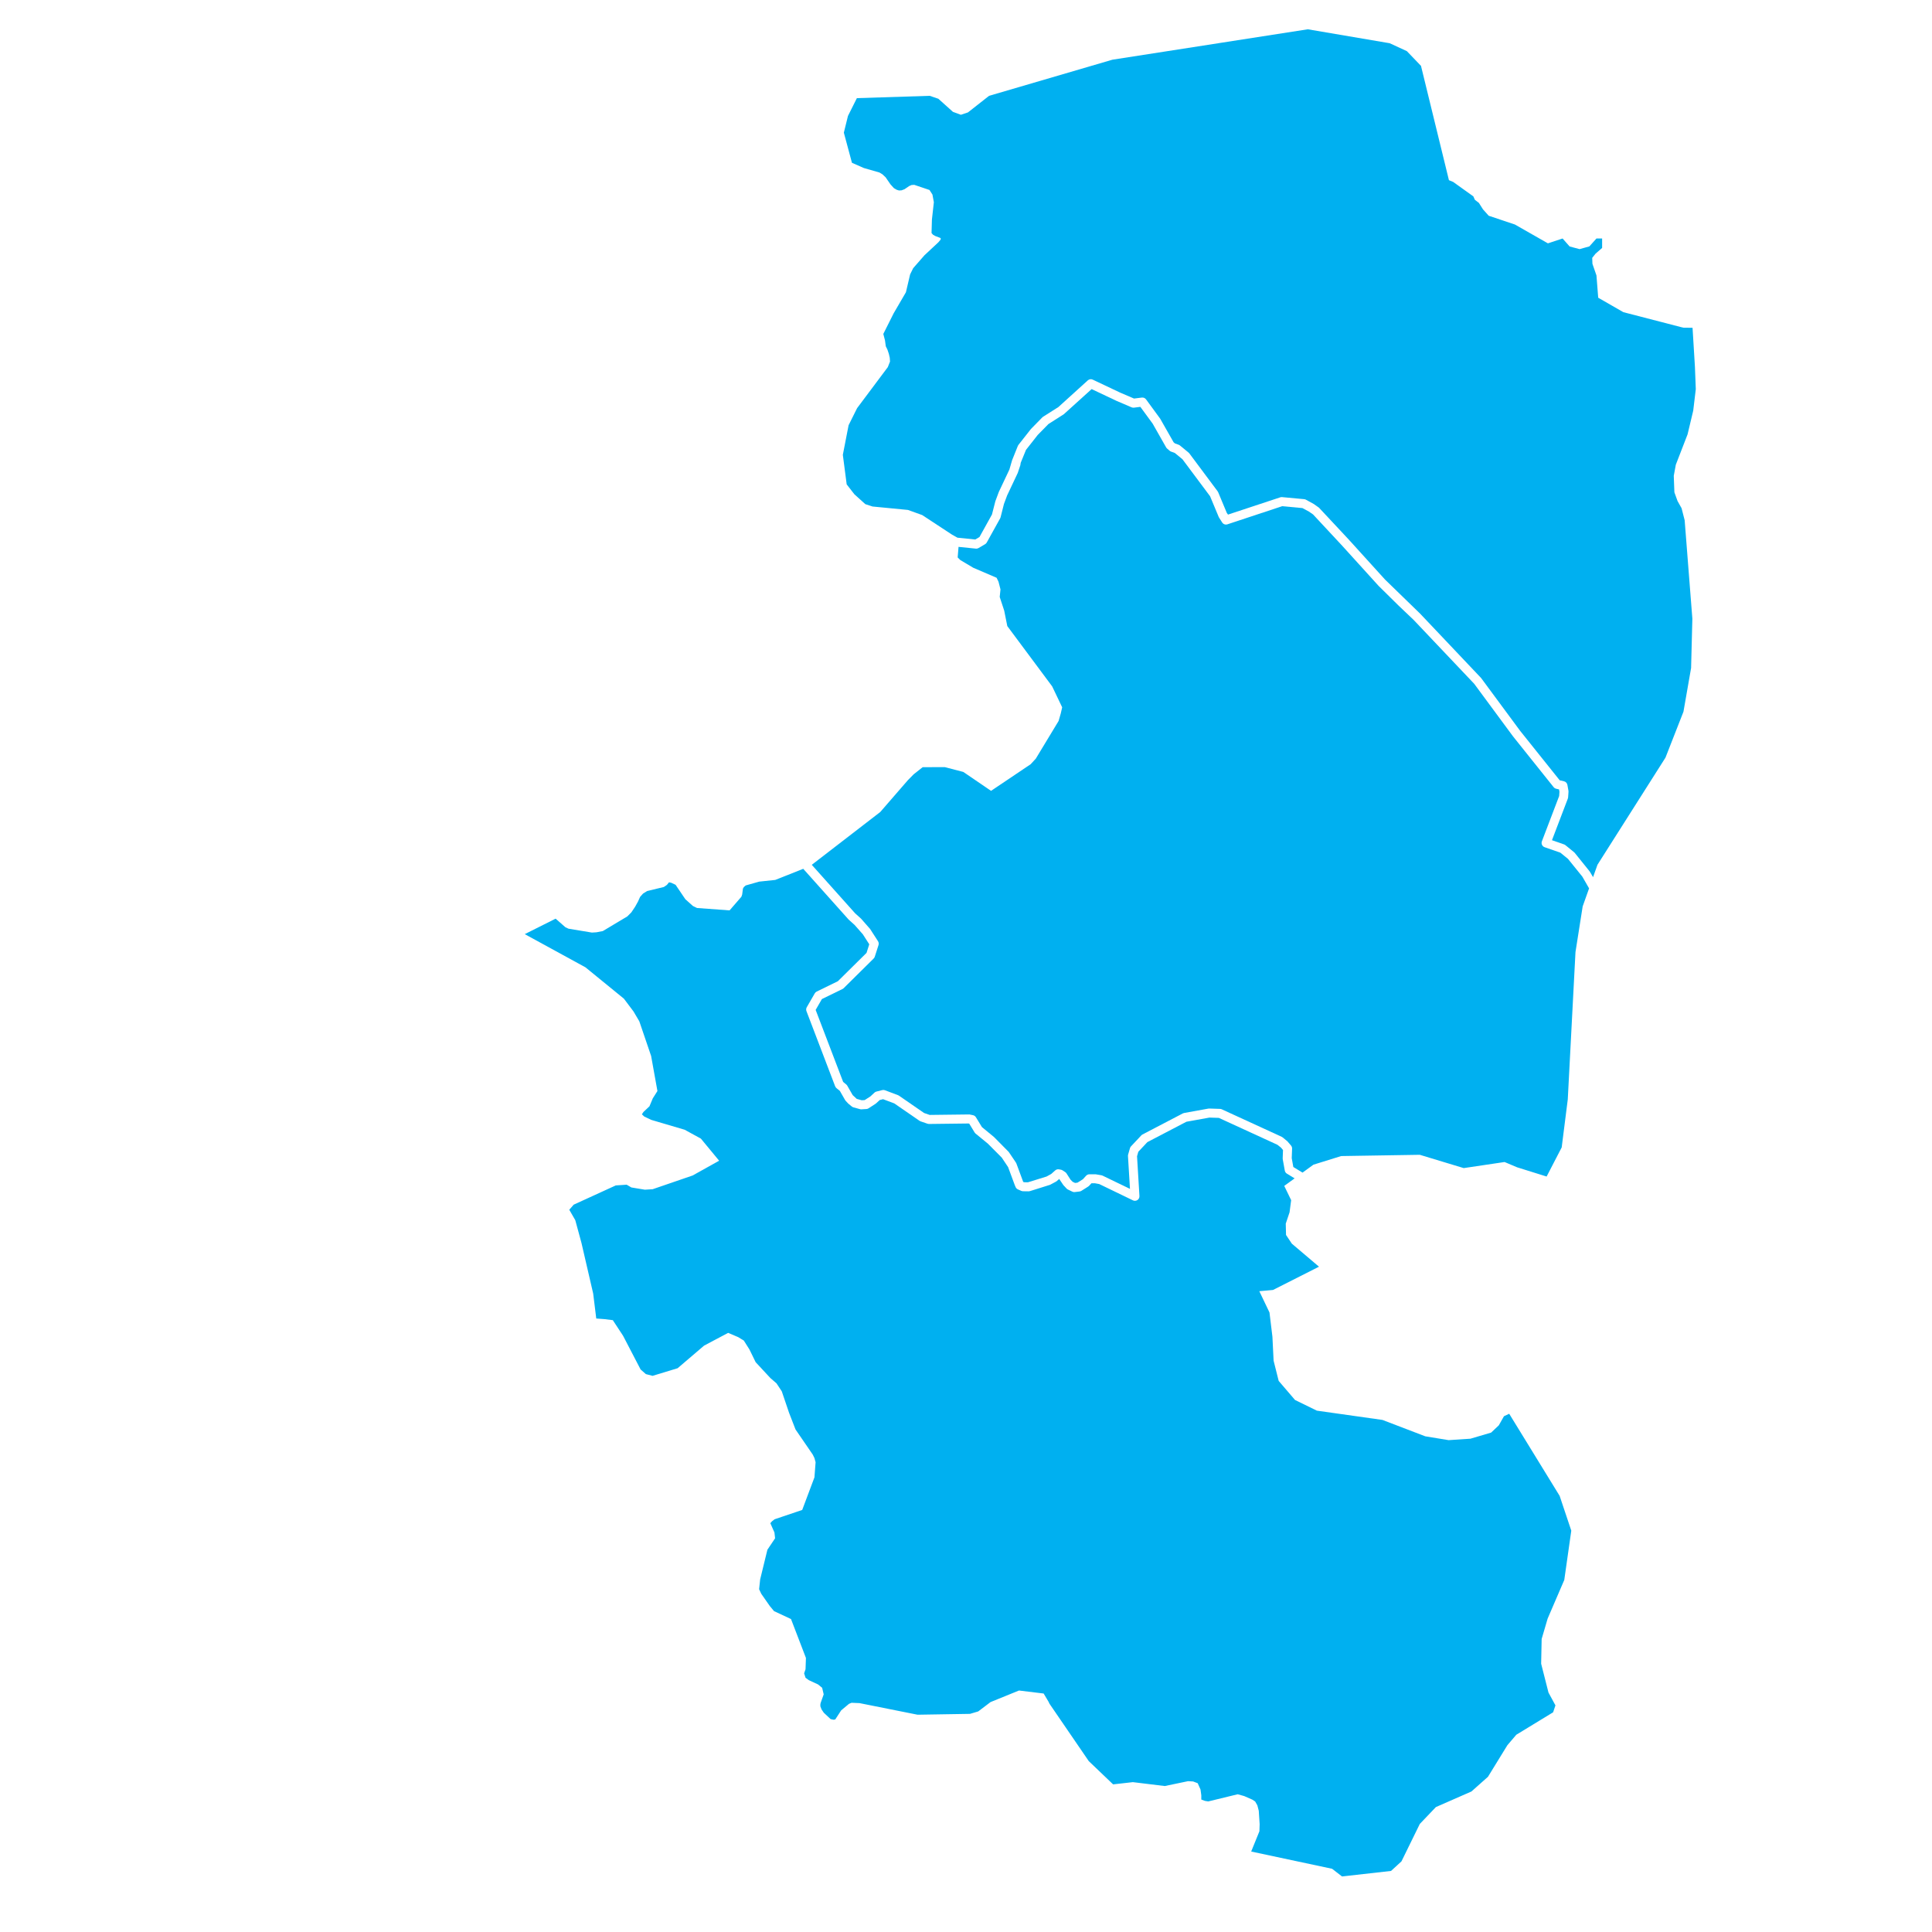 <?xml version="1.0" encoding="UTF-8"?>
<svg width="214px" height="214px" viewBox="0 0 214 214" version="1.1" xmlns="http://www.w3.org/2000/svg" xmlns:xlink="http://www.w3.org/1999/xlink">
    <title>Group 9</title>
    <g id="Page-1" stroke="none" stroke-width="1" fill="none" fill-rule="evenodd">
        <g id="Group-9">
            <polygon id="Fill-1" points="0 213.677 213.677 213.677 213.677 0 0 0"></polygon>
            <g id="Group-8" transform="translate(58.125, 3.244)" fill="#00B0F0">
                <path d="M128.8,44.869 L129.427,42.24 L129.711,39.859 L129.617,37.408 L129.352,33.065 L128.321,33.052 L121.688,31.334 L118.902,29.734 L118.708,27.262 L118.262,25.978 L118.238,25.318 L118.604,24.858 L119.336,24.221 L119.336,23.174 L118.708,23.174 L117.924,24.047 L116.841,24.351 L115.737,24.058 L114.959,23.174 L113.331,23.71 L109.671,21.622 L106.774,20.654 L106.138,19.944 L105.683,19.226 L105.242,18.89 L105.072,18.508 L102.844,16.912 L102.367,16.713 L99.273,4.053 L97.706,2.42 L95.808,1.545 L86.735,0 L65.089,3.37 L51.431,7.37 L49.092,9.207 L48.307,9.47 L47.427,9.145 L45.812,7.695 L44.856,7.37 L36.79,7.627 L36.788,7.627 L35.8,9.601 L35.345,11.45 L36.242,14.787 L37.556,15.366 L39.291,15.866 L39.619,16.064 L39.974,16.397 L40.501,17.166 L40.884,17.592 L41.198,17.775 L41.455,17.856 L41.738,17.838 L42.066,17.714 L42.582,17.363 L42.84,17.252 L43.139,17.229 L44.831,17.799 L45.158,18.307 L45.315,19.154 L45.101,21.072 L45.058,22.568 L45.214,22.75 L45.456,22.892 L46.069,23.128 L46.069,23.288 L45.812,23.597 L44.277,25.028 L43.024,26.461 L42.684,27.15 L42.221,29.128 L40.857,31.468 L39.716,33.745 L39.903,34.464 L39.989,35.105 L40.173,35.484 L40.33,35.952 L40.43,36.385 L40.458,36.804 L40.215,37.42 L36.811,41.968 L35.871,43.855 L35.233,47.137 L35.659,50.409 L36.512,51.506 L37.726,52.6 L38.524,52.86 L42.441,53.239 L44.021,53.806 L47.321,55.972 L47.929,56.313 L49.902,56.514 L50.368,56.24 L51.751,53.746 L52.125,52.281 L52.511,51.243 L53.681,48.768 L53.981,47.734 L54.62,46.144 C54.638,46.101 54.662,46.06 54.691,46.023 L56.072,44.271 L57.333,42.983 C57.36,42.956 57.389,42.932 57.422,42.912 L59.104,41.847 L62.367,38.889 C62.518,38.754 62.734,38.722 62.916,38.808 L65.951,40.244 L67.487,40.902 L68.353,40.793 C68.535,40.772 68.711,40.848 68.819,40.994 L70.384,43.133 L71.868,45.741 L72.017,45.87 L72.429,46.02 C72.482,46.039 72.531,46.068 72.575,46.103 L73.533,46.892 C73.564,46.917 73.592,46.946 73.616,46.979 L76.747,51.175 C76.772,51.208 76.792,51.244 76.808,51.281 L77.766,53.576 L77.896,53.756 L83.683,51.843 C83.749,51.821 83.818,51.812 83.887,51.82 L86.332,52.047 C86.4,52.053 86.466,52.073 86.526,52.106 L87.394,52.58 L87.972,52.991 L91.266,56.515 L95.29,60.952 L99.176,64.727 L105.934,71.86 L110.262,77.717 L114.637,83.185 L115.111,83.296 C115.306,83.341 115.455,83.498 115.49,83.695 L115.606,84.346 C115.613,84.387 115.615,84.428 115.612,84.47 L115.569,85.073 C115.565,85.121 115.555,85.169 115.537,85.215 L113.781,89.822 L115.12,90.288 C115.175,90.307 115.226,90.335 115.271,90.372 L116.225,91.148 C116.253,91.17 116.278,91.195 116.3,91.222 L117.964,93.289 L118.333,93.914 L118.821,92.541 L126.353,80.675 L128.345,75.589 L129.191,70.743 L129.331,65.289 L128.478,54.381 L128.137,53.05 L127.69,52.253 L127.34,51.284 L127.272,49.458 L127.499,48.23 L128.8,44.869 Z" id="Fill-2"></path>
                <path d="M117.143,93.855 L115.555,91.89 L114.709,91.203 L112.966,90.597 C112.838,90.553 112.734,90.459 112.677,90.336 C112.62,90.214 112.615,90.073 112.663,89.947 L114.577,84.927 L114.611,84.459 L114.564,84.194 L114.242,84.119 C114.132,84.094 114.035,84.032 113.964,83.945 L109.47,78.326 L105.169,72.5 L98.469,65.433 L96.751,63.797 L94.569,61.644 L90.531,57.191 L87.316,53.737 L86.863,53.425 L86.139,53.033 L83.898,52.825 L77.831,54.833 C77.604,54.91 77.356,54.815 77.238,54.608 L76.923,54.115 C76.9,54.084 76.881,54.05 76.866,54.015 L75.91,51.723 L72.851,47.625 L72.006,46.93 L71.589,46.777 C71.532,46.756 71.48,46.726 71.434,46.686 L71.15,46.441 C71.106,46.404 71.07,46.359 71.041,46.309 L69.546,43.675 L68.187,41.822 L67.477,41.911 C67.389,41.919 67.299,41.91 67.218,41.875 L65.54,41.155 L62.79,39.854 L59.708,42.64 L58.007,43.725 L56.822,44.931 L55.52,46.586 L54.935,48.019 L54.892,48.289 L54.607,49.143 L53.432,51.632 L53.078,52.58 L52.705,54.055 C52.694,54.097 52.678,54.137 52.657,54.174 L51.176,56.844 C51.133,56.922 51.07,56.987 50.993,57.032 L50.269,57.459 C50.177,57.513 50.073,57.537 49.964,57.525 L48.048,57.33 L47.952,58.501 L48.235,58.783 L49.674,59.642 L52.264,60.752 L52.477,61.192 L52.695,62.042 L52.609,62.877 L53.108,64.396 L53.449,66.103 L58.42,72.784 L59.528,75.102 L59.373,75.778 L59.131,76.616 L56.608,80.785 L56.038,81.405 L51.65,84.356 L48.579,82.261 L46.524,81.727 L44.076,81.734 L43.082,82.52 L42.44,83.17 L39.377,86.699 L31.792,92.548 L36.587,97.913 L37.248,98.51 L38.247,99.646 L39.129,101.011 C39.21,101.136 39.23,101.291 39.185,101.433 L38.772,102.724 C38.748,102.801 38.705,102.871 38.647,102.927 L35.327,106.211 C35.289,106.249 35.244,106.281 35.195,106.305 L32.914,107.418 L32.221,108.619 L35.268,116.597 L35.605,116.873 C35.653,116.912 35.692,116.959 35.723,117.012 L36.321,118.054 L36.772,118.475 L37.325,118.627 L37.652,118.608 L38.283,118.204 L38.741,117.778 C38.801,117.723 38.874,117.683 38.954,117.664 L39.596,117.501 C39.695,117.474 39.8,117.48 39.895,117.517 L41.346,118.064 C41.384,118.079 41.42,118.097 41.454,118.121 L44.235,120.04 L44.854,120.252 L49.197,120.2 C49.226,120.191 49.268,120.202 49.303,120.209 L49.647,120.28 C49.783,120.308 49.901,120.391 49.974,120.509 L50.639,121.599 L51.967,122.691 L53.606,124.348 L54.405,125.529 C54.426,125.561 54.444,125.596 54.457,125.632 L55.21,127.665 L55.307,127.708 L55.738,127.713 L57.801,127.075 L58.313,126.792 L58.756,126.398 C58.872,126.295 59.028,126.251 59.181,126.281 L59.393,126.321 C59.457,126.333 59.519,126.357 59.573,126.393 L59.86,126.58 C59.919,126.618 59.97,126.669 60.008,126.729 L60.448,127.416 L60.679,127.653 L60.954,127.786 L61.222,127.753 L61.824,127.375 L62.177,126.989 C62.271,126.885 62.405,126.827 62.545,126.827 L63.233,126.827 L63.879,126.936 C63.924,126.945 63.967,126.959 64.007,126.978 L67.037,128.444 L66.817,124.807 C66.814,124.751 66.82,124.695 66.835,124.64 L67.035,123.939 C67.057,123.862 67.096,123.792 67.151,123.734 L68.293,122.517 C68.331,122.476 68.376,122.442 68.426,122.416 L72.895,120.084 C72.94,120.061 72.988,120.044 73.038,120.036 L75.717,119.552 C75.751,119.546 75.785,119.546 75.822,119.544 L77.018,119.584 C77.084,119.585 77.149,119.601 77.21,119.629 L83.835,122.67 C83.873,122.688 83.91,122.71 83.943,122.738 L84.469,123.167 L84.88,123.648 C84.958,123.743 84.999,123.864 84.995,123.987 L84.955,125.039 L85.131,126.02 L86.151,126.641 L87.359,125.763 L90.432,124.808 L99.14,124.668 L104.006,126.141 L108.53,125.468 L109.915,126.052 L113.188,127.076 L114.858,123.85 L115.531,118.531 L116.385,102.212 L117.182,97.149 L117.891,95.157 L117.143,93.855 Z" id="Fill-4"></path>
                <path d="M113.301,176.041 L115.143,171.763 L115.92,166.3 L114.63,162.447 L109.043,153.352 L108.464,153.625 L107.893,154.633 L107.04,155.44 L104.747,156.116 L102.335,156.275 L99.748,155.851 L95.004,154.036 L87.738,153.008 L85.318,151.825 L83.509,149.712 L82.947,147.472 L82.816,144.822 L82.491,142.135 L81.364,139.777 L82.882,139.64 L87.975,137.063 L84.968,134.513 L84.323,133.546 L84.294,132.292 L84.714,131.041 L84.891,129.691 L84.126,128.114 L85.275,127.278 L84.419,126.757 C84.296,126.682 84.212,126.559 84.187,126.419 L83.96,125.163 C83.954,125.127 83.951,125.091 83.953,125.055 L83.988,124.14 L83.767,123.874 L83.363,123.555 L76.884,120.58 L75.842,120.546 L73.29,121.007 L68.964,123.264 L67.963,124.33 L67.82,124.832 L68.087,129.235 C68.097,129.413 68.013,129.582 67.866,129.681 C67.782,129.737 67.685,129.765 67.588,129.765 C67.513,129.765 67.439,129.749 67.37,129.716 L63.632,127.908 L63.143,127.819 L62.768,127.824 L62.515,128.099 C62.485,128.133 62.451,128.161 62.413,128.184 L61.659,128.66 C61.597,128.7 61.526,128.724 61.452,128.733 L60.926,128.796 C60.833,128.81 60.735,128.792 60.65,128.75 L60.164,128.515 C60.109,128.489 60.058,128.452 60.016,128.407 L59.661,128.027 L59.198,127.343 L58.936,127.576 C58.906,127.602 58.874,127.625 58.839,127.642 L58.184,127.993 L55.958,128.692 C55.907,128.708 55.852,128.714 55.802,128.715 L55.191,128.706 C55.124,128.705 55.058,128.69 54.997,128.664 L54.626,128.501 C54.509,128.449 54.416,128.354 54.366,128.237 L54.268,128.003 L53.54,126.035 L52.834,124.977 L51.294,123.43 L49.938,122.319 C49.895,122.283 49.858,122.241 49.829,122.193 L49.233,121.217 L49.155,121.201 L44.779,121.254 C44.725,121.246 44.665,121.245 44.61,121.226 L43.844,120.963 C43.801,120.948 43.76,120.928 43.723,120.901 L40.936,118.978 L39.689,118.509 L39.321,118.602 L38.889,118.995 L38.082,119.52 C38.01,119.566 37.927,119.594 37.842,119.598 L37.301,119.631 C37.245,119.636 37.192,119.628 37.139,119.614 L36.408,119.413 C36.341,119.394 36.278,119.362 36.224,119.317 L35.841,119.004 L35.546,118.689 C35.521,118.662 35.499,118.632 35.481,118.6 L34.901,117.59 L34.531,117.287 C34.464,117.232 34.412,117.16 34.38,117.078 L31.202,108.753 C31.148,108.613 31.161,108.455 31.236,108.325 L32.124,106.786 C32.173,106.7 32.248,106.63 32.338,106.587 L34.682,105.443 L37.857,102.303 L38.16,101.353 L37.449,100.245 L36.535,99.209 L35.878,98.617 L30.848,92.991 L27.743,94.223 L25.973,94.41 L24.479,94.832 L24.266,95.012 L24.167,95.186 L24.082,95.842 L23.996,96.085 L22.687,97.596 L19.082,97.331 L18.627,97.11 L17.788,96.36 L16.706,94.762 L16.218,94.534 L15.977,94.487 L15.749,94.77 L15.406,95.005 L13.558,95.451 L13.103,95.734 L12.775,96.102 L12.547,96.61 L12.222,97.196 L11.807,97.815 L11.363,98.262 L8.644,99.888 L7.948,100.022 L7.435,100.053 L4.841,99.622 L4.499,99.46 L3.419,98.512 L0,100.227 L6.723,103.902 L10.978,107.372 L12.048,108.794 L12.689,109.881 L13.998,113.724 L14.696,117.604 L14.183,118.414 L13.814,119.296 L13.144,119.928 L12.974,120.186 L13.231,120.427 L14.013,120.801 L17.716,121.894 L19.51,122.877 L21.531,125.323 L18.6,126.959 L14.17,128.48 L13.303,128.534 L11.807,128.285 L11.29,127.981 L10.082,128.06 L5.42,130.193 L5.334,130.292 L4.931,130.755 L5.597,131.911 L6.284,134.44 L7.58,140.041 L7.92,142.802 L8.793,142.868 L9.754,142.985 L10.892,144.718 L12.832,148.447 L13.415,148.96 L14.155,149.153 L16.933,148.308 L19.864,145.805 L22.531,144.392 L23.642,144.865 L24.266,145.246 L24.892,146.239 L25.575,147.639 L27.202,149.393 L27.885,149.984 L28.47,150.869 L29.279,153.253 L29.992,155.092 L31.896,157.868 L32.088,158.258 L32.215,158.722 L32.088,160.396 L30.732,164.008 L27.673,165.04 L27.387,165.263 L27.202,165.474 L27.657,166.503 L27.729,167.146 L26.876,168.416 L26.074,171.704 L25.959,172.788 L26.201,173.3 L27.145,174.653 L27.614,175.217 L29.493,176.093 L31.145,180.4 L31.101,181.652 L30.944,182.107 L31.101,182.594 L31.456,182.855 L32.486,183.334 L32.941,183.705 L33.112,184.434 L32.77,185.397 L32.743,185.545 L32.743,185.753 L32.87,186.093 L33.125,186.47 L33.88,187.174 L34.194,187.244 L34.393,187.213 L35.047,186.208 L35.914,185.483 L36.2,185.367 L37.082,185.404 L43.508,186.688 L49.318,186.594 L50.228,186.324 L51.594,185.288 L54.745,184.008 L57.476,184.34 L58.021,185.257 L58.119,185.466 L62.474,191.828 L65.17,194.404 L67.359,194.157 L70.891,194.588 L73.472,194.05 L74.028,194.081 L74.54,194.275 L74.851,194.974 L74.938,195.608 L74.938,196.084 L75.336,196.233 L75.706,196.294 L78.969,195.5 L79.695,195.701 L80.59,196.094 L80.904,196.301 L81.147,196.726 L81.304,197.327 L81.401,198.814 L81.375,199.6 L80.464,201.843 L89.423,203.752 L90.465,204.555 L90.53,204.603 L95.954,203.992 L97.11,202.932 L99.141,198.787 L100.923,196.918 L104.859,195.192 L106.691,193.564 L108.844,190.062 L109.83,188.907 L113.908,186.421 L114.165,185.653 L113.934,185.228 L113.395,184.236 L112.582,181.041 L112.638,178.3 L113.301,176.041 Z" id="Fill-6"></path>
            </g>
        </g>
    </g>
</svg>